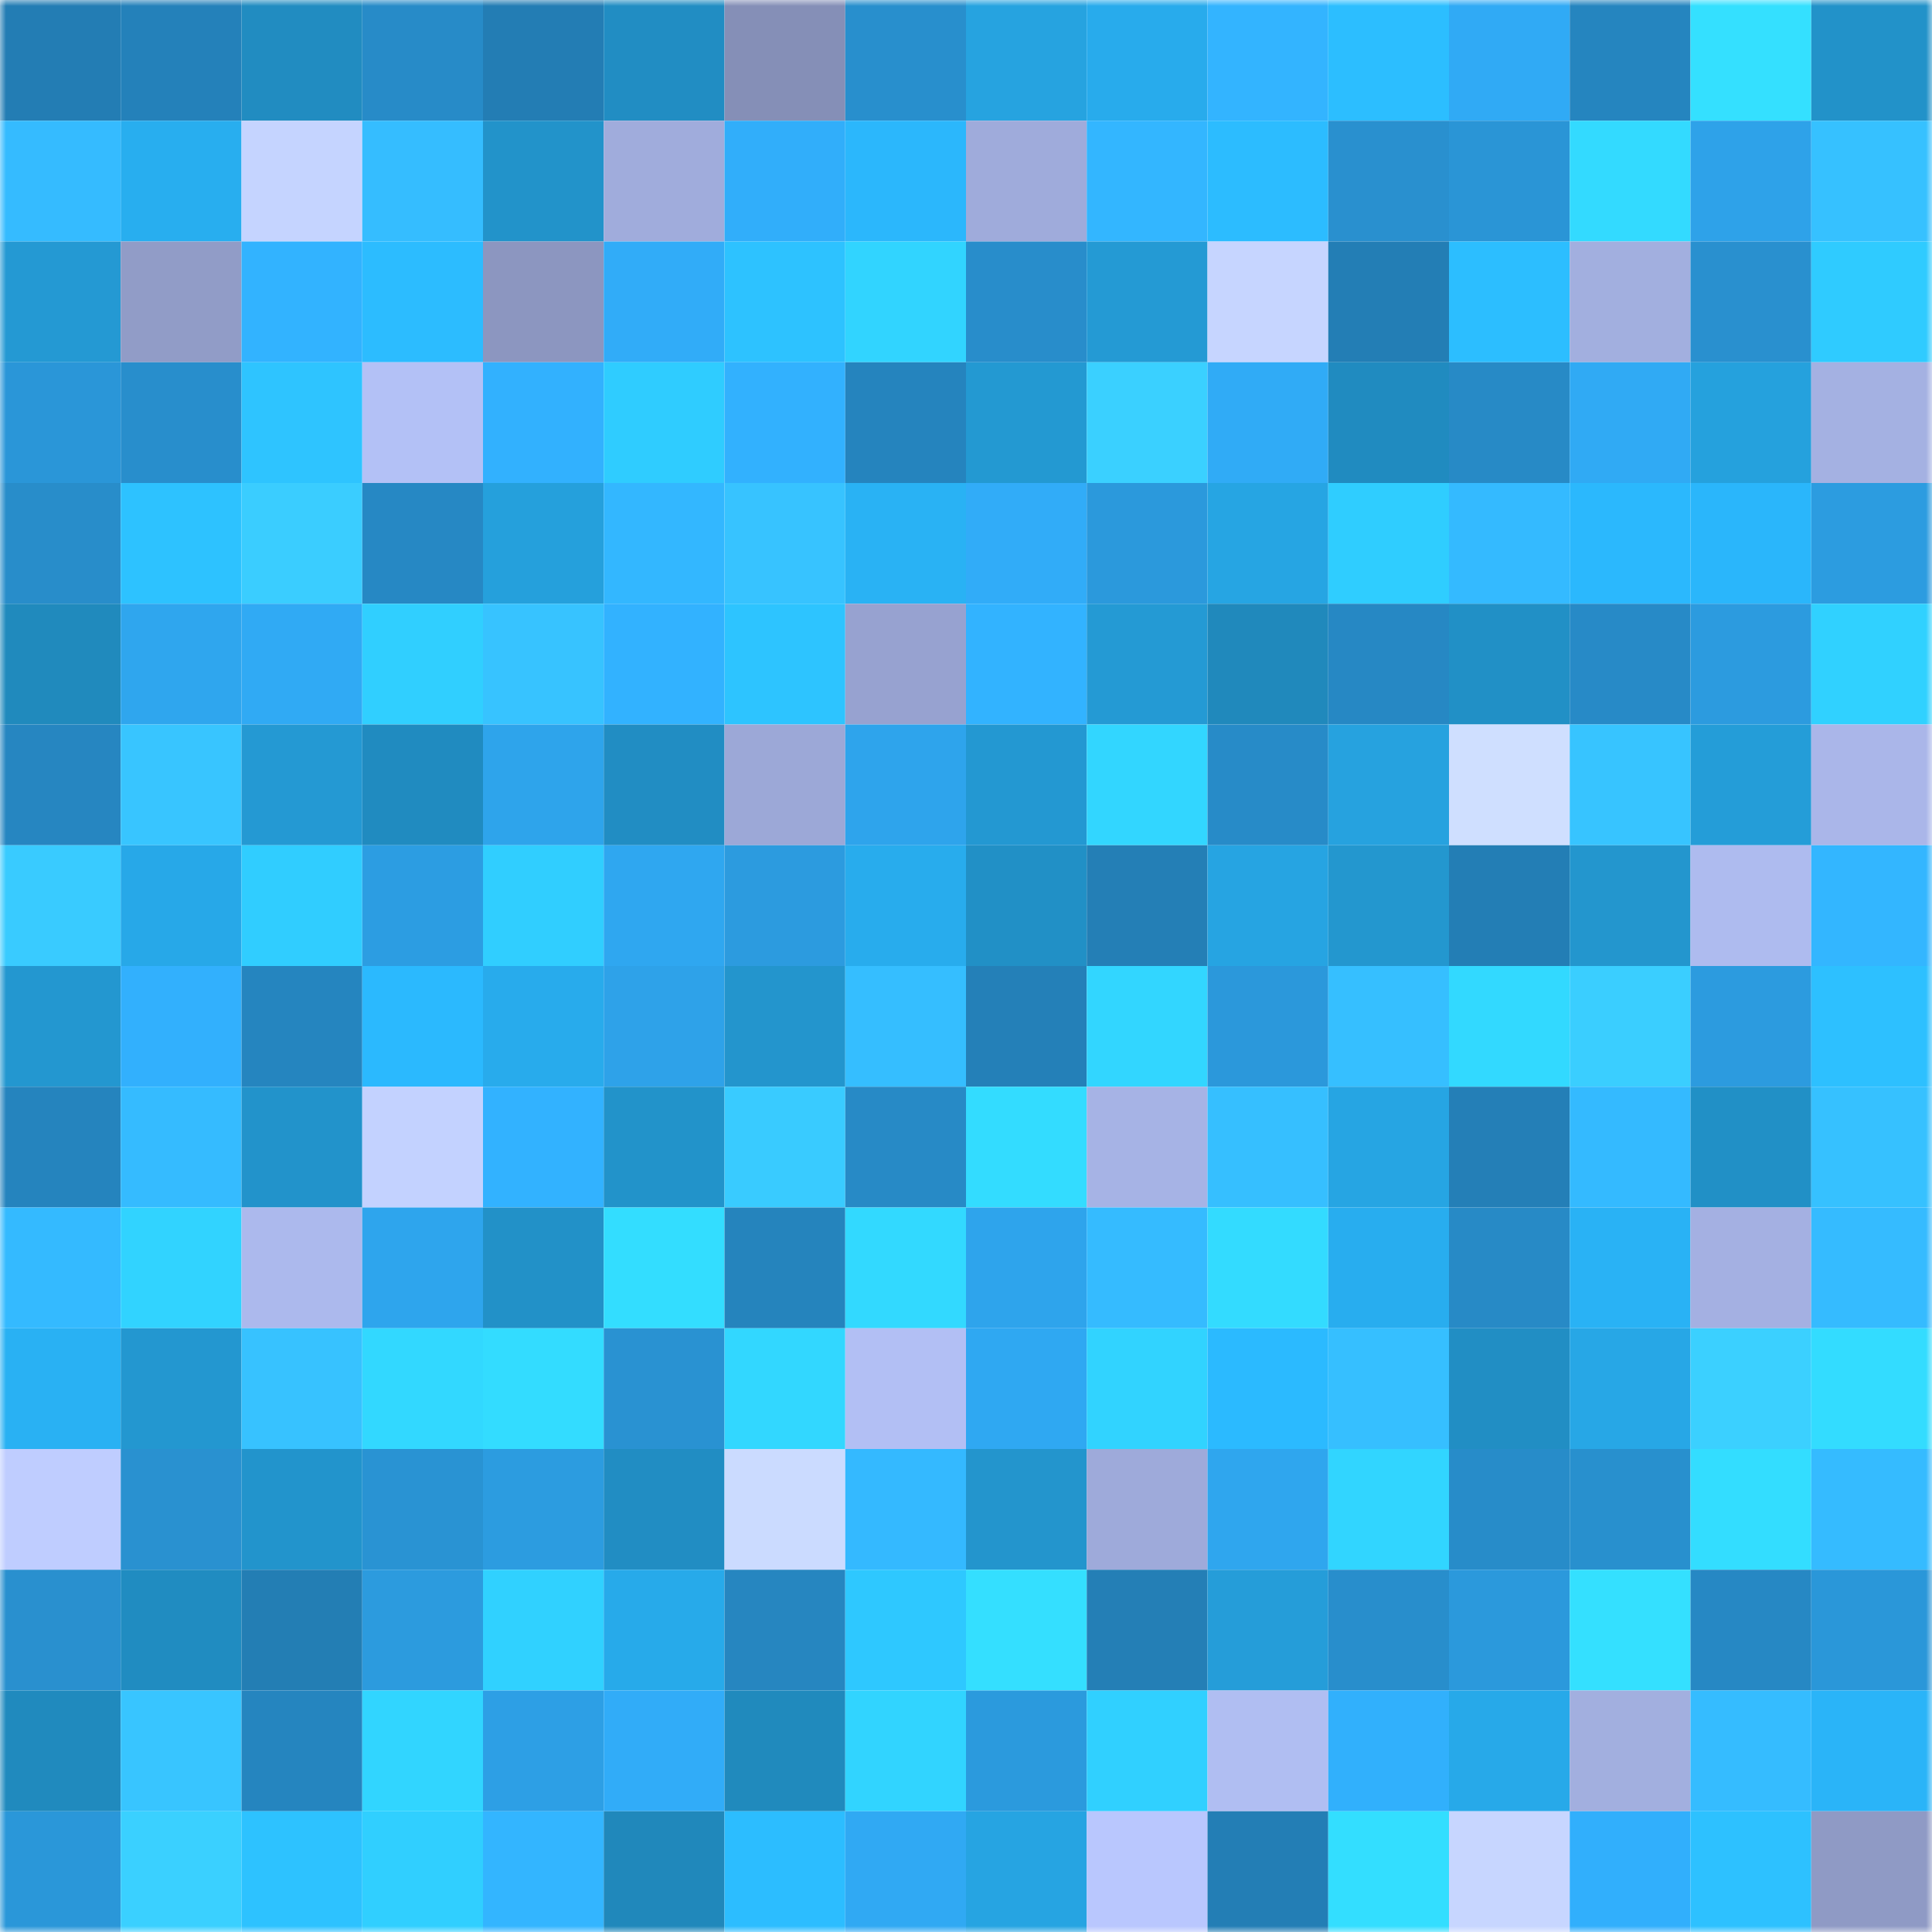 <svg viewBox="0 0 160 160" fill="none" role="img" xmlns="http://www.w3.org/2000/svg" width="240" height="240" name="ens%2Czerogfi.eth"><mask id="415488235" mask-type="alpha" maskUnits="userSpaceOnUse" x="0" y="0" width="160" height="160"><rect width="160" height="160" fill="#FFFFFF"></rect></mask><g mask="url(#415488235)"><rect x="0" y="0" width="10" height="10" fill="#237db4"></rect><rect x="10" y="0" width="10" height="10" fill="#2481ba"></rect><rect x="20" y="0" width="10" height="10" fill="#218cc1"></rect><rect x="30" y="0" width="10" height="10" fill="#278bc8"></rect><rect x="40" y="0" width="10" height="10" fill="#237db4"></rect><rect x="50" y="0" width="10" height="10" fill="#218dc3"></rect><rect x="60" y="0" width="10" height="10" fill="#858fb7"></rect><rect x="70" y="0" width="10" height="10" fill="#288fcd"></rect><rect x="80" y="0" width="10" height="10" fill="#26a3e0"></rect><rect x="90" y="0" width="10" height="10" fill="#28abec"></rect><rect x="100" y="0" width="10" height="10" fill="#33b4ff"></rect><rect x="110" y="0" width="10" height="10" fill="#2cbeff"></rect><rect x="120" y="0" width="10" height="10" fill="#30aaf5"></rect><rect x="130" y="0" width="10" height="10" fill="#2585bf"></rect><rect x="140" y="0" width="10" height="10" fill="#34e0ff"></rect><rect x="150" y="0" width="10" height="10" fill="#2292c9"></rect><rect x="0" y="10" width="10" height="10" fill="#35bbff"></rect><rect x="10" y="10" width="10" height="10" fill="#28aeef"></rect><rect x="20" y="10" width="10" height="10" fill="#c5d4ff"></rect><rect x="30" y="10" width="10" height="10" fill="#35bdff"></rect><rect x="40" y="10" width="10" height="10" fill="#2293ca"></rect><rect x="50" y="10" width="10" height="10" fill="#a0acdc"></rect><rect x="60" y="10" width="10" height="10" fill="#31aefa"></rect><rect x="70" y="10" width="10" height="10" fill="#2bb7fc"></rect><rect x="80" y="10" width="10" height="10" fill="#9fabdb"></rect><rect x="90" y="10" width="10" height="10" fill="#33b6ff"></rect><rect x="100" y="10" width="10" height="10" fill="#2cbcff"></rect><rect x="110" y="10" width="10" height="10" fill="#2990cf"></rect><rect x="120" y="10" width="10" height="10" fill="#2a95d6"></rect><rect x="130" y="10" width="10" height="10" fill="#33daff"></rect><rect x="140" y="10" width="10" height="10" fill="#2ea2e9"></rect><rect x="150" y="10" width="10" height="10" fill="#36c1ff"></rect><rect x="0" y="20" width="10" height="10" fill="#2499d3"></rect><rect x="10" y="20" width="10" height="10" fill="#919cc7"></rect><rect x="20" y="20" width="10" height="10" fill="#32b3ff"></rect><rect x="30" y="20" width="10" height="10" fill="#2cbcff"></rect><rect x="40" y="20" width="10" height="10" fill="#8c96c0"></rect><rect x="50" y="20" width="10" height="10" fill="#31acf8"></rect><rect x="60" y="20" width="10" height="10" fill="#2dc2ff"></rect><rect x="70" y="20" width="10" height="10" fill="#31d4ff"></rect><rect x="80" y="20" width="10" height="10" fill="#288dcb"></rect><rect x="90" y="20" width="10" height="10" fill="#249ad4"></rect><rect x="100" y="20" width="10" height="10" fill="#c6d5ff"></rect><rect x="110" y="20" width="10" height="10" fill="#237eb5"></rect><rect x="120" y="20" width="10" height="10" fill="#2cbeff"></rect><rect x="130" y="20" width="10" height="10" fill="#a2afdf"></rect><rect x="140" y="20" width="10" height="10" fill="#2990cf"></rect><rect x="150" y="20" width="10" height="10" fill="#2fcbff"></rect><rect x="0" y="30" width="10" height="10" fill="#2a96d8"></rect><rect x="10" y="30" width="10" height="10" fill="#288ecc"></rect><rect x="20" y="30" width="10" height="10" fill="#2ec4ff"></rect><rect x="30" y="30" width="10" height="10" fill="#b3c1f6"></rect><rect x="40" y="30" width="10" height="10" fill="#32b1fe"></rect><rect x="50" y="30" width="10" height="10" fill="#2fccff"></rect><rect x="60" y="30" width="10" height="10" fill="#32b1fe"></rect><rect x="70" y="30" width="10" height="10" fill="#2584be"></rect><rect x="80" y="30" width="10" height="10" fill="#2399d2"></rect><rect x="90" y="30" width="10" height="10" fill="#3ad0ff"></rect><rect x="100" y="30" width="10" height="10" fill="#30abf6"></rect><rect x="110" y="30" width="10" height="10" fill="#208bc0"></rect><rect x="120" y="30" width="10" height="10" fill="#278ac6"></rect><rect x="130" y="30" width="10" height="10" fill="#30aaf4"></rect><rect x="140" y="30" width="10" height="10" fill="#25a1dd"></rect><rect x="150" y="30" width="10" height="10" fill="#a4b1e2"></rect><rect x="0" y="40" width="10" height="10" fill="#288dca"></rect><rect x="10" y="40" width="10" height="10" fill="#2dc2ff"></rect><rect x="20" y="40" width="10" height="10" fill="#3acdff"></rect><rect x="30" y="40" width="10" height="10" fill="#2688c4"></rect><rect x="40" y="40" width="10" height="10" fill="#25a0dc"></rect><rect x="50" y="40" width="10" height="10" fill="#33b7ff"></rect><rect x="60" y="40" width="10" height="10" fill="#37c3ff"></rect><rect x="70" y="40" width="10" height="10" fill="#29b2f4"></rect><rect x="80" y="40" width="10" height="10" fill="#31acf8"></rect><rect x="90" y="40" width="10" height="10" fill="#2b99dc"></rect><rect x="100" y="40" width="10" height="10" fill="#26a5e3"></rect><rect x="110" y="40" width="10" height="10" fill="#2fcdff"></rect><rect x="120" y="40" width="10" height="10" fill="#34baff"></rect><rect x="130" y="40" width="10" height="10" fill="#2bb8fd"></rect><rect x="140" y="40" width="10" height="10" fill="#2ab6fb"></rect><rect x="150" y="40" width="10" height="10" fill="#2c9ce0"></rect><rect x="0" y="50" width="10" height="10" fill="#208abd"></rect><rect x="10" y="50" width="10" height="10" fill="#2fa6ee"></rect><rect x="20" y="50" width="10" height="10" fill="#30aaf4"></rect><rect x="30" y="50" width="10" height="10" fill="#30cfff"></rect><rect x="40" y="50" width="10" height="10" fill="#37c3ff"></rect><rect x="50" y="50" width="10" height="10" fill="#32b2ff"></rect><rect x="60" y="50" width="10" height="10" fill="#2dc4ff"></rect><rect x="70" y="50" width="10" height="10" fill="#97a2d0"></rect><rect x="80" y="50" width="10" height="10" fill="#32b3ff"></rect><rect x="90" y="50" width="10" height="10" fill="#249ad4"></rect><rect x="100" y="50" width="10" height="10" fill="#2089bc"></rect><rect x="110" y="50" width="10" height="10" fill="#2688c4"></rect><rect x="120" y="50" width="10" height="10" fill="#2190c6"></rect><rect x="130" y="50" width="10" height="10" fill="#278ac7"></rect><rect x="140" y="50" width="10" height="10" fill="#2c9bdf"></rect><rect x="150" y="50" width="10" height="10" fill="#30d1ff"></rect><rect x="0" y="60" width="10" height="10" fill="#2686c1"></rect><rect x="10" y="60" width="10" height="10" fill="#38c5ff"></rect><rect x="20" y="60" width="10" height="10" fill="#2499d3"></rect><rect x="30" y="60" width="10" height="10" fill="#208bc0"></rect><rect x="40" y="60" width="10" height="10" fill="#2ea4eb"></rect><rect x="50" y="60" width="10" height="10" fill="#218dc3"></rect><rect x="60" y="60" width="10" height="10" fill="#9ca8d7"></rect><rect x="70" y="60" width="10" height="10" fill="#2ea4ec"></rect><rect x="80" y="60" width="10" height="10" fill="#2398d2"></rect><rect x="90" y="60" width="10" height="10" fill="#32d6ff"></rect><rect x="100" y="60" width="10" height="10" fill="#278bc8"></rect><rect x="110" y="60" width="10" height="10" fill="#26a2df"></rect><rect x="120" y="60" width="10" height="10" fill="#cfdfff"></rect><rect x="130" y="60" width="10" height="10" fill="#37c4ff"></rect><rect x="140" y="60" width="10" height="10" fill="#249dd8"></rect><rect x="150" y="60" width="10" height="10" fill="#aab6e9"></rect><rect x="0" y="70" width="10" height="10" fill="#39cbff"></rect><rect x="10" y="70" width="10" height="10" fill="#27a8e8"></rect><rect x="20" y="70" width="10" height="10" fill="#30cdff"></rect><rect x="30" y="70" width="10" height="10" fill="#2c9de2"></rect><rect x="40" y="70" width="10" height="10" fill="#30ceff"></rect><rect x="50" y="70" width="10" height="10" fill="#2fa7f0"></rect><rect x="60" y="70" width="10" height="10" fill="#2c9bdf"></rect><rect x="70" y="70" width="10" height="10" fill="#28aced"></rect><rect x="80" y="70" width="10" height="10" fill="#2190c6"></rect><rect x="90" y="70" width="10" height="10" fill="#247fb6"></rect><rect x="100" y="70" width="10" height="10" fill="#26a4e2"></rect><rect x="110" y="70" width="10" height="10" fill="#2397cf"></rect><rect x="120" y="70" width="10" height="10" fill="#237eb5"></rect><rect x="130" y="70" width="10" height="10" fill="#2396ce"></rect><rect x="140" y="70" width="10" height="10" fill="#aebbef"></rect><rect x="150" y="70" width="10" height="10" fill="#33b6ff"></rect><rect x="0" y="80" width="10" height="10" fill="#2397d0"></rect><rect x="10" y="80" width="10" height="10" fill="#32b0fd"></rect><rect x="20" y="80" width="10" height="10" fill="#2585bf"></rect><rect x="30" y="80" width="10" height="10" fill="#2bb9fe"></rect><rect x="40" y="80" width="10" height="10" fill="#28abec"></rect><rect x="50" y="80" width="10" height="10" fill="#2ea2e9"></rect><rect x="60" y="80" width="10" height="10" fill="#2395cd"></rect><rect x="70" y="80" width="10" height="10" fill="#35beff"></rect><rect x="80" y="80" width="10" height="10" fill="#2480b8"></rect><rect x="90" y="80" width="10" height="10" fill="#32d6ff"></rect><rect x="100" y="80" width="10" height="10" fill="#2b98db"></rect><rect x="110" y="80" width="10" height="10" fill="#36bfff"></rect><rect x="120" y="80" width="10" height="10" fill="#32d9ff"></rect><rect x="130" y="80" width="10" height="10" fill="#3aceff"></rect><rect x="140" y="80" width="10" height="10" fill="#2c9bdf"></rect><rect x="150" y="80" width="10" height="10" fill="#2dc0ff"></rect><rect x="0" y="90" width="10" height="10" fill="#2584be"></rect><rect x="10" y="90" width="10" height="10" fill="#35bbff"></rect><rect x="20" y="90" width="10" height="10" fill="#2293cb"></rect><rect x="30" y="90" width="10" height="10" fill="#c3d2ff"></rect><rect x="40" y="90" width="10" height="10" fill="#32b2ff"></rect><rect x="50" y="90" width="10" height="10" fill="#2293ca"></rect><rect x="60" y="90" width="10" height="10" fill="#39cbff"></rect><rect x="70" y="90" width="10" height="10" fill="#278ac6"></rect><rect x="80" y="90" width="10" height="10" fill="#33dcff"></rect><rect x="90" y="90" width="10" height="10" fill="#a6b3e5"></rect><rect x="100" y="90" width="10" height="10" fill="#36bfff"></rect><rect x="110" y="90" width="10" height="10" fill="#26a5e3"></rect><rect x="120" y="90" width="10" height="10" fill="#247fb7"></rect><rect x="130" y="90" width="10" height="10" fill="#34baff"></rect><rect x="140" y="90" width="10" height="10" fill="#2190c6"></rect><rect x="150" y="90" width="10" height="10" fill="#36c1ff"></rect><rect x="0" y="100" width="10" height="10" fill="#34baff"></rect><rect x="10" y="100" width="10" height="10" fill="#31d3ff"></rect><rect x="20" y="100" width="10" height="10" fill="#acb9ed"></rect><rect x="30" y="100" width="10" height="10" fill="#2ea5ed"></rect><rect x="40" y="100" width="10" height="10" fill="#2291c8"></rect><rect x="50" y="100" width="10" height="10" fill="#33ddff"></rect><rect x="60" y="100" width="10" height="10" fill="#2584bd"></rect><rect x="70" y="100" width="10" height="10" fill="#32d9ff"></rect><rect x="80" y="100" width="10" height="10" fill="#2ea4ec"></rect><rect x="90" y="100" width="10" height="10" fill="#35bbff"></rect><rect x="100" y="100" width="10" height="10" fill="#33dbff"></rect><rect x="110" y="100" width="10" height="10" fill="#28adef"></rect><rect x="120" y="100" width="10" height="10" fill="#278ac6"></rect><rect x="130" y="100" width="10" height="10" fill="#29b2f5"></rect><rect x="140" y="100" width="10" height="10" fill="#a4b0e2"></rect><rect x="150" y="100" width="10" height="10" fill="#35bbff"></rect><rect x="0" y="110" width="10" height="10" fill="#29b1f3"></rect><rect x="10" y="110" width="10" height="10" fill="#2397d0"></rect><rect x="20" y="110" width="10" height="10" fill="#37c2ff"></rect><rect x="30" y="110" width="10" height="10" fill="#32d8ff"></rect><rect x="40" y="110" width="10" height="10" fill="#33dcff"></rect><rect x="50" y="110" width="10" height="10" fill="#2992d2"></rect><rect x="60" y="110" width="10" height="10" fill="#32d7ff"></rect><rect x="70" y="110" width="10" height="10" fill="#b2bff4"></rect><rect x="80" y="110" width="10" height="10" fill="#2fa8f2"></rect><rect x="90" y="110" width="10" height="10" fill="#31d3ff"></rect><rect x="100" y="110" width="10" height="10" fill="#2bbaff"></rect><rect x="110" y="110" width="10" height="10" fill="#36bfff"></rect><rect x="120" y="110" width="10" height="10" fill="#218ec4"></rect><rect x="130" y="110" width="10" height="10" fill="#27a7e6"></rect><rect x="140" y="110" width="10" height="10" fill="#3bd0ff"></rect><rect x="150" y="110" width="10" height="10" fill="#33dcff"></rect><rect x="0" y="120" width="10" height="10" fill="#bfcdff"></rect><rect x="10" y="120" width="10" height="10" fill="#2991d0"></rect><rect x="20" y="120" width="10" height="10" fill="#2294cc"></rect><rect x="30" y="120" width="10" height="10" fill="#2993d3"></rect><rect x="40" y="120" width="10" height="10" fill="#2c9ce0"></rect><rect x="50" y="120" width="10" height="10" fill="#218dc3"></rect><rect x="60" y="120" width="10" height="10" fill="#cbdbff"></rect><rect x="70" y="120" width="10" height="10" fill="#34b9ff"></rect><rect x="80" y="120" width="10" height="10" fill="#2395cd"></rect><rect x="90" y="120" width="10" height="10" fill="#9eaada"></rect><rect x="100" y="120" width="10" height="10" fill="#2fa6ee"></rect><rect x="110" y="120" width="10" height="10" fill="#31d5ff"></rect><rect x="120" y="120" width="10" height="10" fill="#278cc9"></rect><rect x="130" y="120" width="10" height="10" fill="#2890ce"></rect><rect x="140" y="120" width="10" height="10" fill="#33ddff"></rect><rect x="150" y="120" width="10" height="10" fill="#35bbff"></rect><rect x="0" y="130" width="10" height="10" fill="#2990cf"></rect><rect x="10" y="130" width="10" height="10" fill="#208cc1"></rect><rect x="20" y="130" width="10" height="10" fill="#237eb4"></rect><rect x="30" y="130" width="10" height="10" fill="#2c9bde"></rect><rect x="40" y="130" width="10" height="10" fill="#30d1ff"></rect><rect x="50" y="130" width="10" height="10" fill="#27aaea"></rect><rect x="60" y="130" width="10" height="10" fill="#2686c0"></rect><rect x="70" y="130" width="10" height="10" fill="#2ec8ff"></rect><rect x="80" y="130" width="10" height="10" fill="#34dfff"></rect><rect x="90" y="130" width="10" height="10" fill="#247fb6"></rect><rect x="100" y="130" width="10" height="10" fill="#259dd9"></rect><rect x="110" y="130" width="10" height="10" fill="#288ecc"></rect><rect x="120" y="130" width="10" height="10" fill="#2b99dc"></rect><rect x="130" y="130" width="10" height="10" fill="#34e0ff"></rect><rect x="140" y="130" width="10" height="10" fill="#2688c4"></rect><rect x="150" y="130" width="10" height="10" fill="#2a97d9"></rect><rect x="0" y="140" width="10" height="10" fill="#208abe"></rect><rect x="10" y="140" width="10" height="10" fill="#38c5ff"></rect><rect x="20" y="140" width="10" height="10" fill="#2585bf"></rect><rect x="30" y="140" width="10" height="10" fill="#31d5ff"></rect><rect x="40" y="140" width="10" height="10" fill="#2d9fe5"></rect><rect x="50" y="140" width="10" height="10" fill="#31acf8"></rect><rect x="60" y="140" width="10" height="10" fill="#208abd"></rect><rect x="70" y="140" width="10" height="10" fill="#31d4ff"></rect><rect x="80" y="140" width="10" height="10" fill="#2b9add"></rect><rect x="90" y="140" width="10" height="10" fill="#30d0ff"></rect><rect x="100" y="140" width="10" height="10" fill="#b0bef2"></rect><rect x="110" y="140" width="10" height="10" fill="#31b0fc"></rect><rect x="120" y="140" width="10" height="10" fill="#27a9e9"></rect><rect x="130" y="140" width="10" height="10" fill="#a2afdf"></rect><rect x="140" y="140" width="10" height="10" fill="#35bcff"></rect><rect x="150" y="140" width="10" height="10" fill="#2ab4f8"></rect><rect x="0" y="150" width="10" height="10" fill="#2a97d9"></rect><rect x="10" y="150" width="10" height="10" fill="#3ad0ff"></rect><rect x="20" y="150" width="10" height="10" fill="#2dc2ff"></rect><rect x="30" y="150" width="10" height="10" fill="#30cfff"></rect><rect x="40" y="150" width="10" height="10" fill="#33b5ff"></rect><rect x="50" y="150" width="10" height="10" fill="#2088bb"></rect><rect x="60" y="150" width="10" height="10" fill="#2cbdff"></rect><rect x="70" y="150" width="10" height="10" fill="#30a9f3"></rect><rect x="80" y="150" width="10" height="10" fill="#26a4e2"></rect><rect x="90" y="150" width="10" height="10" fill="#b9c7fe"></rect><rect x="100" y="150" width="10" height="10" fill="#237eb5"></rect><rect x="110" y="150" width="10" height="10" fill="#33deff"></rect><rect x="120" y="150" width="10" height="10" fill="#c7d6ff"></rect><rect x="130" y="150" width="10" height="10" fill="#31affc"></rect><rect x="140" y="150" width="10" height="10" fill="#2dc1ff"></rect><rect x="150" y="150" width="10" height="10" fill="#8f9ac5"></rect></g></svg>
